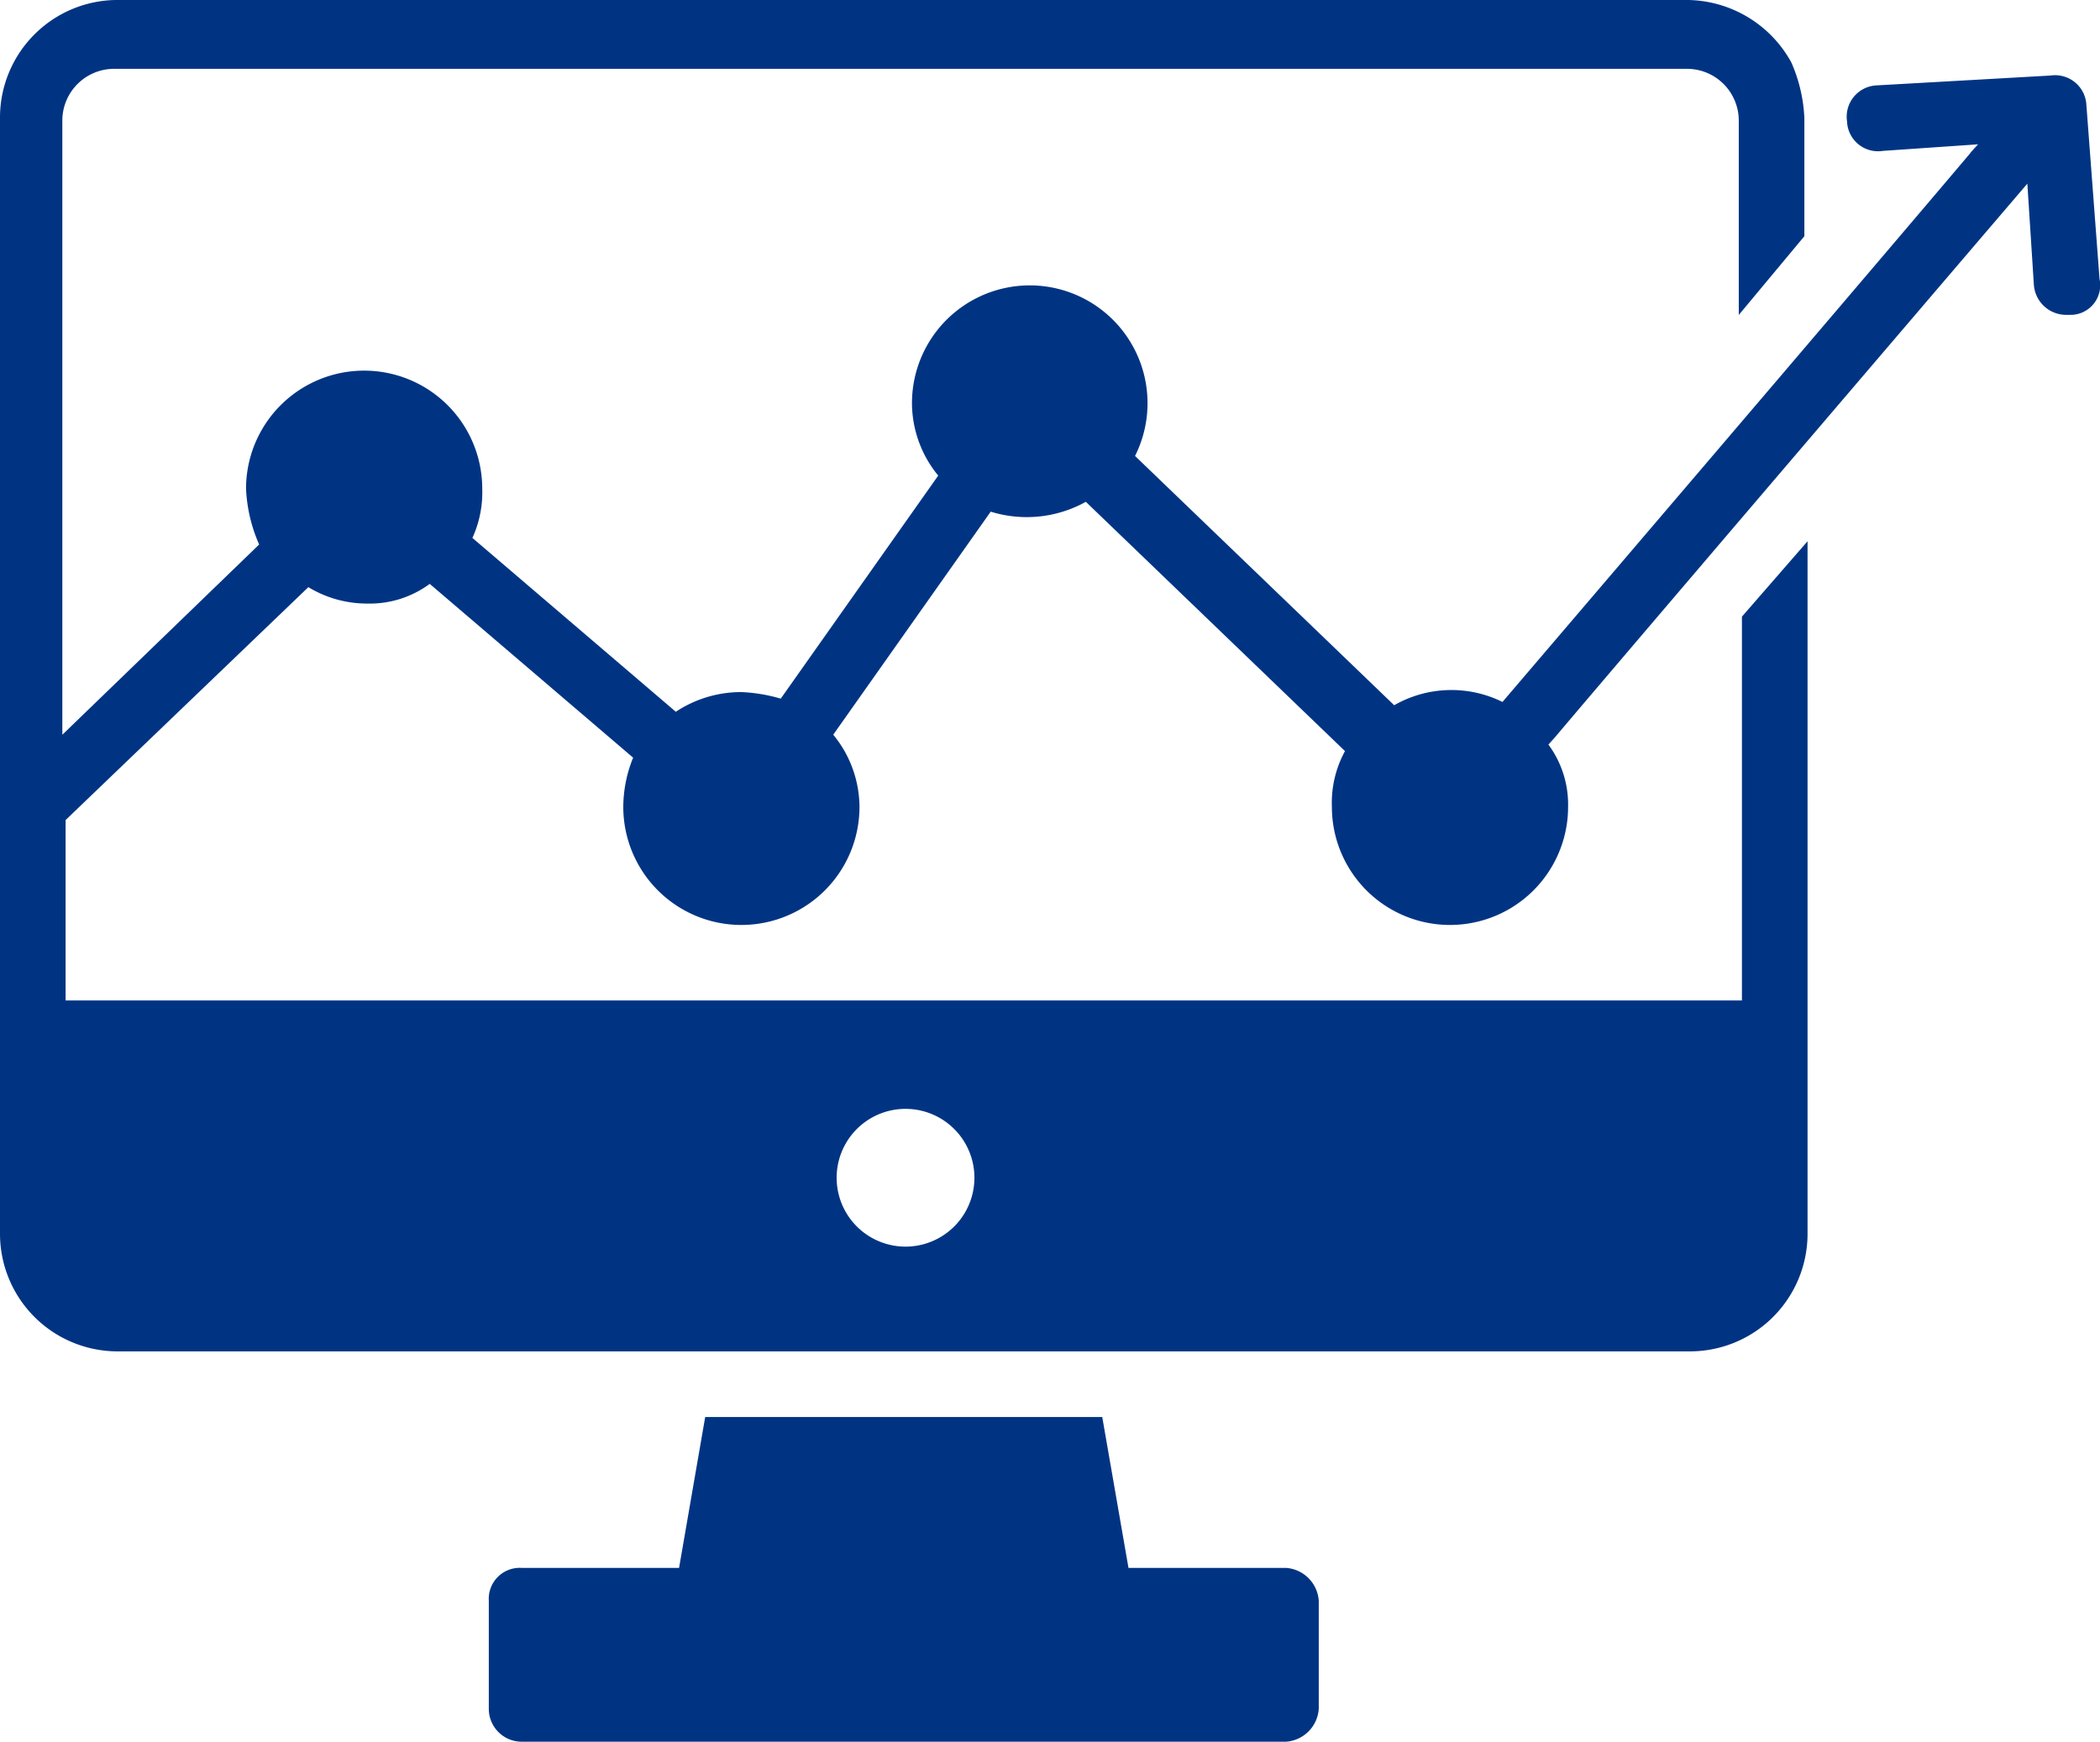 <svg xmlns="http://www.w3.org/2000/svg" width="75.936" height="62.988" viewBox="0 0 75.936 62.988">
  <g id="Group_26881" data-name="Group 26881" transform="translate(-1 -6.4)">
    <path id="Path_82263" data-name="Path 82263" d="M47.5,63.1H41.806l-.949-5.457H26.5L25.555,63.1H19.861a1.121,1.121,0,0,0-1.186,1.186V68.2a1.189,1.189,0,0,0,1.186,1.186H47.5A1.276,1.276,0,0,0,48.686,68.2V64.288A1.276,1.276,0,0,0,47.5,63.1ZM76.444,10.2a1.133,1.133,0,0,0-1.3-1.068l-6.287.356a1.133,1.133,0,0,0-1.068,1.3,1.121,1.121,0,0,0,1.3,1.068l3.44-.237c-1.779,2.017,6.406-7.473-17.2,20.166a4.164,4.164,0,0,0-3.915.119l-9.371-9.015a4.259,4.259,0,1,0-8.066-1.9,4.145,4.145,0,0,0,.949,2.61l-5.694,8.066a5.954,5.954,0,0,0-1.423-.237,4.277,4.277,0,0,0-2.372.712l-7.355-6.287a3.961,3.961,0,0,0,.356-1.779,4.27,4.27,0,0,0-8.541,0,5.588,5.588,0,0,0,.474,2.017l-7.117,6.88V10.789a1.874,1.874,0,0,1,1.9-1.9h56.82a1.874,1.874,0,0,1,1.9,1.9v7l2.372-2.847V10.67a5.588,5.588,0,0,0-.474-2.017,4.343,4.343,0,0,0-3.8-2.254H5.27A4.253,4.253,0,0,0,1,10.67V51a4.253,4.253,0,0,0,4.27,4.27H62.09A4.253,4.253,0,0,0,66.361,51V25.973L63.988,28.7V42.58H3.372V36.056l8.778-8.422a4.1,4.1,0,0,0,2.135.593,3.65,3.65,0,0,0,2.254-.712L23.894,33.8a4.76,4.76,0,0,0-.356,1.779,4.27,4.27,0,1,0,8.541,0,4.145,4.145,0,0,0-.949-2.61l5.694-8.066a4.4,4.4,0,0,0,3.44-.356l9.371,9.015a3.9,3.9,0,0,0-.474,2.017,4.27,4.27,0,1,0,8.541,0,3.65,3.65,0,0,0-.712-2.254c1.779-2.017-6.406,7.473,17.319-20.284l.237,3.677a1.17,1.17,0,0,0,1.186,1.068h.119a1.071,1.071,0,0,0,1.068-1.3Zm-42.7,36.3a2.491,2.491,0,1,1,0,4.982,2.491,2.491,0,1,1,0-4.982Z" transform="translate(0 0)" fill="#003483"/>
  </g>
</svg>
